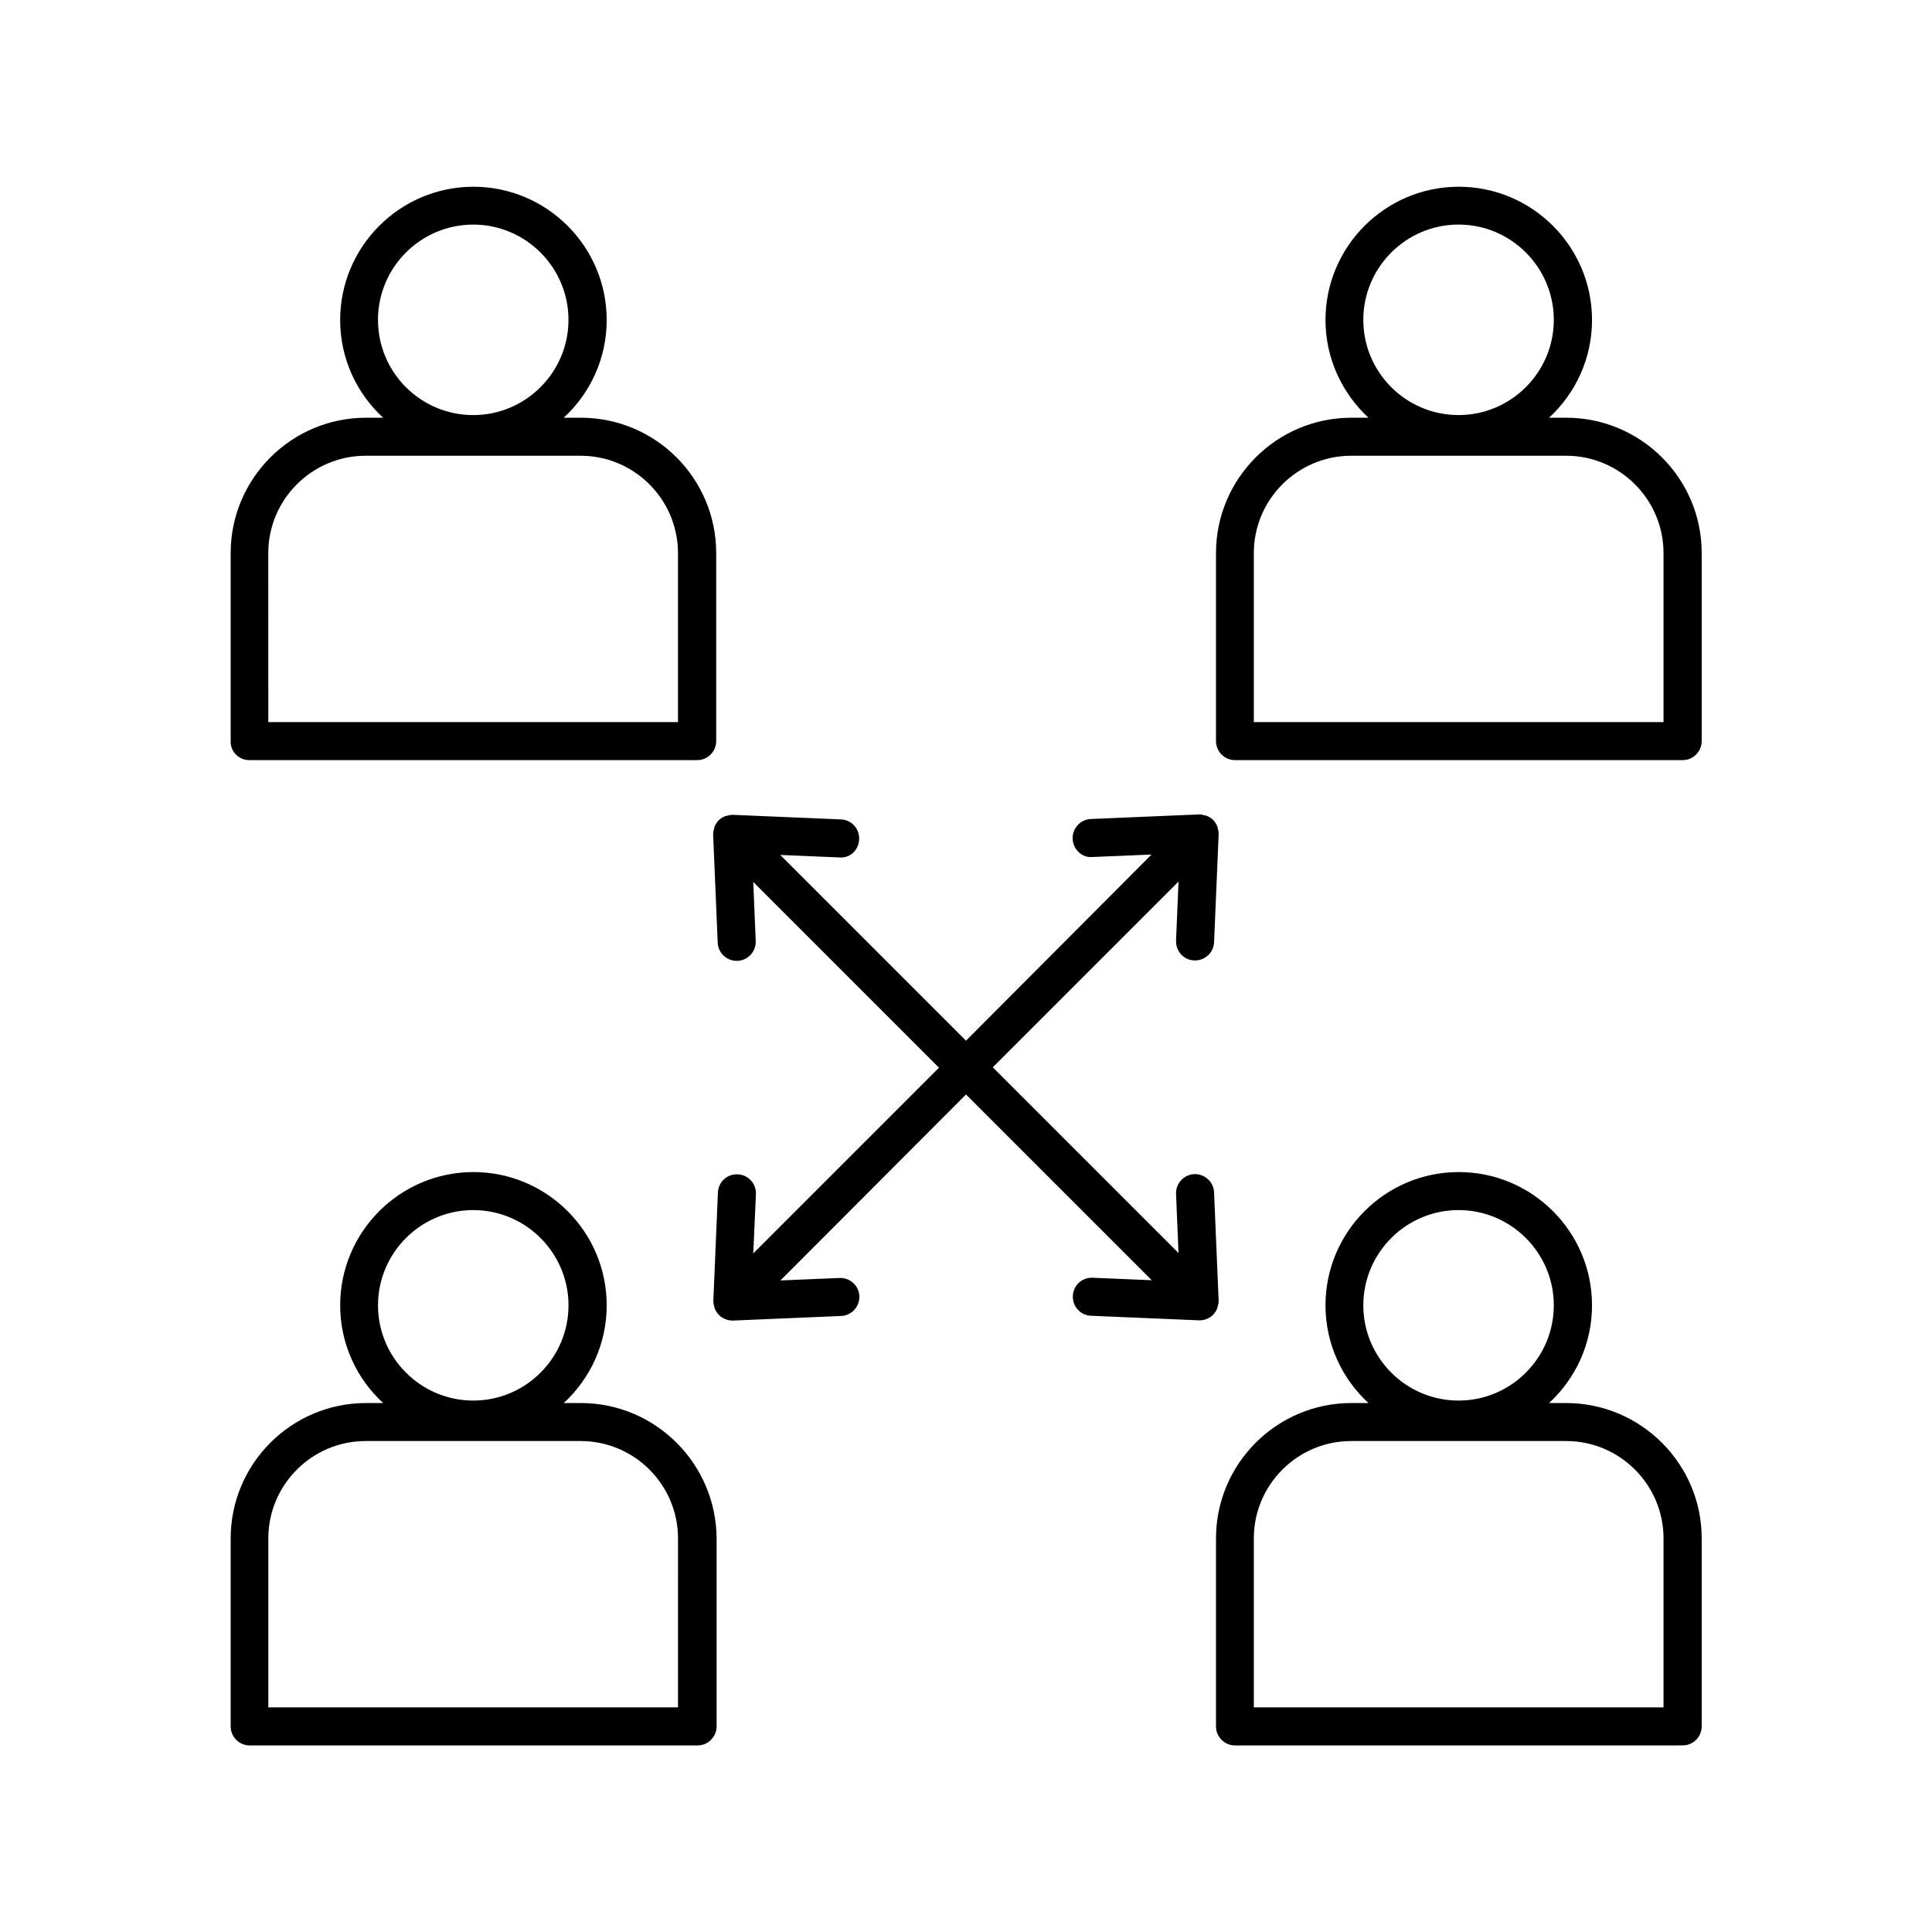<?xml version="1.0" encoding="UTF-8"?>
<!-- Uploaded to: SVG Repo, www.svgrepo.com, Generator: SVG Repo Mixer Tools -->
<svg fill="#000000" width="800px" height="800px" version="1.1" viewBox="144 144 512 512" xmlns="http://www.w3.org/2000/svg">
 <g>
  <path d="m297.93 515.82h-4.535c7.004-6.449 11.387-15.668 11.387-25.895 0-19.496-15.871-35.316-35.316-35.316-19.496 0-35.316 15.871-35.316 35.316 0 10.227 4.383 19.445 11.387 25.895h-4.535c-19.801 0-35.871 16.121-35.871 35.871v49.828c0 2.769 2.266 5.039 5.039 5.039h118.7c2.769 0 5.039-2.266 5.039-5.039v-49.828c-0.105-19.75-16.176-35.871-35.977-35.871zm-53.754-25.895c0-13.906 11.336-25.242 25.242-25.242s25.242 11.336 25.242 25.242-11.336 25.242-25.242 25.242c-13.906-0.004-25.242-11.34-25.242-25.242zm79.551 106.55h-108.62v-44.789c0-14.207 11.586-25.797 25.797-25.797h56.98c14.207 0 25.797 11.586 25.797 25.797l-0.004 44.789z"/>
  <path d="m210.06 345.44h118.7c2.769 0 5.039-2.266 5.039-5.039v-49.828c0-19.801-16.07-35.871-35.871-35.871h-4.535c7.004-6.449 11.387-15.668 11.387-25.895 0-19.496-15.871-35.316-35.316-35.316-19.496 0-35.316 15.871-35.316 35.316 0 10.227 4.383 19.445 11.387 25.895h-4.535c-19.801 0-35.871 16.121-35.871 35.871v49.828c-0.105 2.769 2.164 5.039 4.934 5.039zm34.109-116.68c0-13.906 11.336-25.242 25.242-25.242s25.242 11.336 25.242 25.242-11.336 25.242-25.242 25.242-25.242-11.285-25.242-25.242zm-29.07 61.816c0-14.207 11.586-25.797 25.797-25.797h56.98c14.207 0 25.797 11.586 25.797 25.797v44.789h-108.57z"/>
  <path d="m559.05 515.82h-4.535c7.004-6.449 11.387-15.668 11.387-25.895 0-19.496-15.871-35.316-35.316-35.316-19.496 0-35.316 15.871-35.316 35.316 0 10.227 4.383 19.445 11.387 25.895h-4.535c-19.801 0-35.871 16.121-35.871 35.871v49.828c0 2.769 2.266 5.039 5.039 5.039l118.64-0.004c2.769 0 5.039-2.266 5.039-5.039v-49.828c0-19.746-16.121-35.867-35.922-35.867zm-53.758-25.895c0-13.906 11.336-25.242 25.242-25.242s25.242 11.336 25.242 25.242-11.336 25.242-25.242 25.242c-13.906-0.004-25.242-11.34-25.242-25.242zm79.605 106.55h-108.62v-44.789c0-14.207 11.586-25.797 25.797-25.797h56.98c14.207 0 25.797 11.586 25.797 25.797v44.789z"/>
  <path d="m559.05 254.7h-4.535c7.004-6.449 11.387-15.668 11.387-25.895 0-19.496-15.871-35.316-35.316-35.316-19.496 0-35.316 15.871-35.316 35.316 0 10.227 4.434 19.445 11.387 25.895h-4.535c-19.801 0-35.871 16.121-35.871 35.871v49.828c0 2.769 2.266 5.039 5.039 5.039h118.64c2.769 0 5.039-2.266 5.039-5.039v-49.828c0-19.801-16.121-35.871-35.922-35.871zm-53.758-25.945c0-13.906 11.336-25.242 25.242-25.242s25.242 11.336 25.242 25.242-11.336 25.242-25.242 25.242-25.242-11.285-25.242-25.242zm79.605 106.61h-108.62v-44.789c0-14.207 11.586-25.797 25.797-25.797h56.98c14.207 0 25.797 11.586 25.797 25.797v44.789z"/>
  <path d="m466.6 490.68c0.051-0.152 0.051-0.301 0.102-0.453 0.152-0.504 0.25-1.008 0.25-1.512v-0.102l-1.211-28.617c-0.102-2.769-2.469-4.938-5.238-4.836-2.769 0.102-4.938 2.469-4.836 5.238l0.656 15.668-49.223-49.223 49.223-49.223-0.656 15.668c-0.102 2.769 2.016 5.141 4.836 5.238h0.203c2.672 0 4.938-2.117 5.039-4.836l1.211-28.617v-0.102c0-0.504-0.102-1.008-0.25-1.512-0.051-0.152-0.051-0.301-0.102-0.453-0.25-0.605-0.605-1.211-1.109-1.715s-1.109-0.855-1.715-1.109c-0.152-0.051-0.352-0.051-0.504-0.102-0.504-0.152-0.957-0.25-1.461-0.25h-0.102l-28.617 1.211c-2.769 0.102-4.938 2.469-4.836 5.238 0.102 2.769 2.418 5.09 5.238 4.836l15.668-0.656-49.168 49.332-49.223-49.223 15.668 0.656c2.922 0.25 5.141-2.016 5.238-4.836 0.102-2.769-2.016-5.141-4.836-5.238l-28.617-1.211h-0.102c-0.504 0-1.008 0.102-1.512 0.25-0.152 0.051-0.301 0.051-0.453 0.102-0.605 0.25-1.211 0.605-1.715 1.109-0.504 0.504-0.855 1.109-1.109 1.715-0.051 0.152-0.051 0.301-0.102 0.453-0.152 0.504-0.25 1.008-0.25 1.512v0.102l1.211 28.617c0.102 2.719 2.367 4.836 5.039 4.836h0.203c2.769-0.102 4.938-2.469 4.836-5.238l-0.656-15.668 49.223 49.223-49.223 49.223 0.707-15.723c0.102-2.769-2.016-5.141-4.836-5.238-2.769-0.152-5.141 2.016-5.238 4.836l-1.211 28.617v0.102c0 0.504 0.102 1.008 0.25 1.512 0.051 0.152 0.051 0.301 0.102 0.453 0.25 0.605 0.605 1.211 1.109 1.715 0.453 0.504 1.059 0.855 1.664 1.109 0.605 0.25 1.258 0.402 1.914 0.402h0.203l28.617-1.211c2.769-0.102 4.938-2.469 4.836-5.238-0.102-2.769-2.418-4.938-5.238-4.836l-15.668 0.656 49.168-49.281 49.223 49.223-15.668-0.656c-2.769-0.152-5.141 2.016-5.238 4.836-0.102 2.769 2.016 5.141 4.836 5.238l28.617 1.211h0.203c0.656 0 1.309-0.152 1.914-0.402s1.16-0.605 1.664-1.109c0.395-0.5 0.801-1.055 1.051-1.711z"/>
 </g>
</svg>